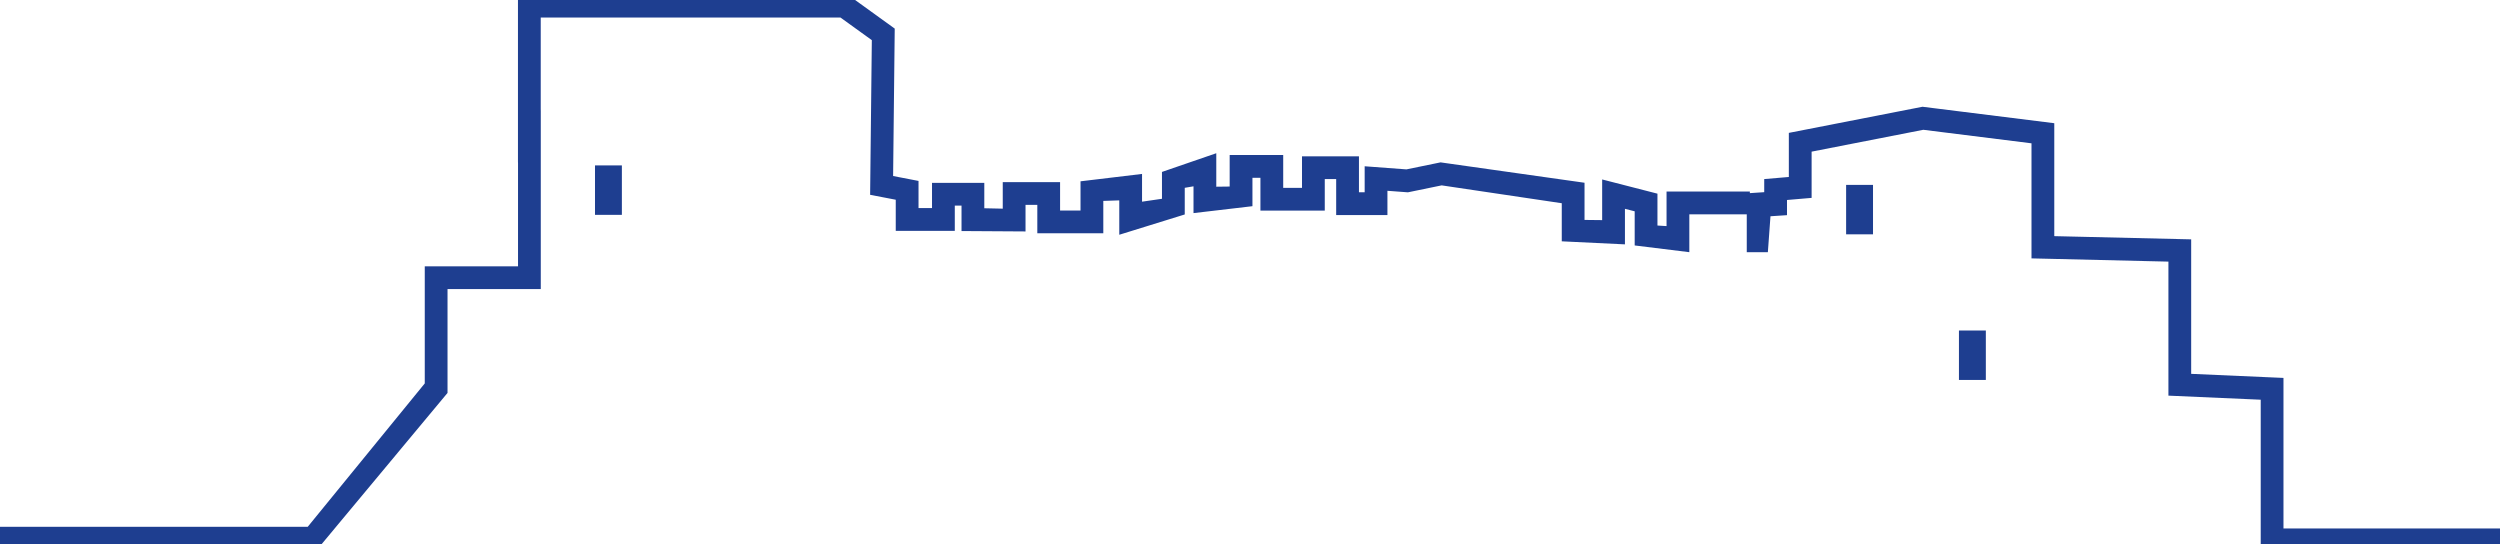 <?xml version="1.0" encoding="utf-8"?>
<!-- Generator: Adobe Illustrator 16.0.0, SVG Export Plug-In . SVG Version: 6.00 Build 0)  -->
<!DOCTYPE svg PUBLIC "-//W3C//DTD SVG 1.1//EN" "http://www.w3.org/Graphics/SVG/1.1/DTD/svg11.dtd">
<svg version="1.1" id="Layer_1" xmlns="http://www.w3.org/2000/svg" xmlns:xlink="http://www.w3.org/1999/xlink" x="0px" y="0px"
	 width="203.149px" height="44.232px" viewBox="90.226 0 203.149 44.232" enable-background="new 90.226 0 203.149 44.232"
	 xml:space="preserve">
<g>
	<g>
		<rect x="138.575" y="13.441" fill="#1E3E90" width="2.184" height="4.018"/>
	</g>
	<g>
		<rect x="249.409" y="26.857" fill="#1E3E90" width="2.185" height="4.017"/>
	</g>
	<g>
		<rect x="240.241" y="15.024" fill="#1E3E90" width="2.185" height="4.017"/>
	</g>
	<g>
		<polyline fill="#1E3E90" points="168.359,18.774 168.359,16.708 167.812,16.708 167.812,18.758 163.014,18.758 163.014,16.23 
			160.932,15.83 161.07,3.263 158.523,1.425 134.166,1.425 134.166,8.844 134.17,9.055 134.17,23.49 126.592,23.49 126.592,31.928 
			115.994,44.657 89.8,44.657 89.8,42.807 115.232,42.807 124.742,31.156 124.742,21.64 132.32,21.64 132.32,13.294 132.315,13.113 
			132.315,-0.426 159.121,-0.426 162.931,2.324 162.8,14.304 164.865,14.702 164.865,16.907 165.961,16.907 165.961,14.858 
			170.21,14.858 170.21,16.923 171.709,16.956 171.709,14.799 176.368,14.799 176.368,17.105 178.029,17.105 178.029,14.733 
			183.028,14.134 183.028,16.389 184.647,16.153 184.647,13.971 189.061,12.451 189.061,15.172 190.148,15.158 190.148,12.596 
			194.499,12.596 194.499,15.266 196.026,15.266 196.026,12.701 200.654,12.701 200.654,15.624 201.118,15.624 201.118,13.511 
			204.513,13.764 207.286,13.194 218.984,14.85 218.984,17.871 220.417,17.887 220.417,14.582 224.91,15.737 224.91,18.327 
			225.649,18.373 225.649,15.566 232.419,15.566 232.419,15.694 233.586,15.616 233.586,14.552 235.586,14.381 235.586,10.798 
			246.448,8.675 257.156,10.012 257.156,19.189 268.28,19.45 268.28,30.379 275.78,30.709 275.78,42.941 293.8,42.941 293.8,44.657 
			273.931,44.657 273.931,32.48 266.431,32.15 266.431,21.259 255.305,20.996 255.305,11.646 246.513,10.547 237.437,12.323 
			237.437,16.08 235.437,16.251 235.437,17.484 234.094,17.573 233.882,20.492 232.167,20.492 232.167,17.416 227.5,17.416 
			227.5,20.492 223.06,19.945 223.06,17.171 222.268,16.968 222.268,19.857 217.134,19.61 217.134,16.514 207.375,15.063 
			204.633,15.628 202.968,15.504 202.968,17.475 198.803,17.475 198.803,14.552 197.876,14.552 197.876,17.116 192.648,17.116 
			192.648,14.447 191.999,14.447 191.999,16.755 187.21,17.317 187.21,15.14 186.498,15.262 186.498,17.427 181.178,19.076 
			181.178,16.282 179.88,16.326 179.88,18.955 174.518,18.955 174.518,16.65 173.56,16.65 173.56,18.807 		"/>
	</g>
</g>
</svg>
